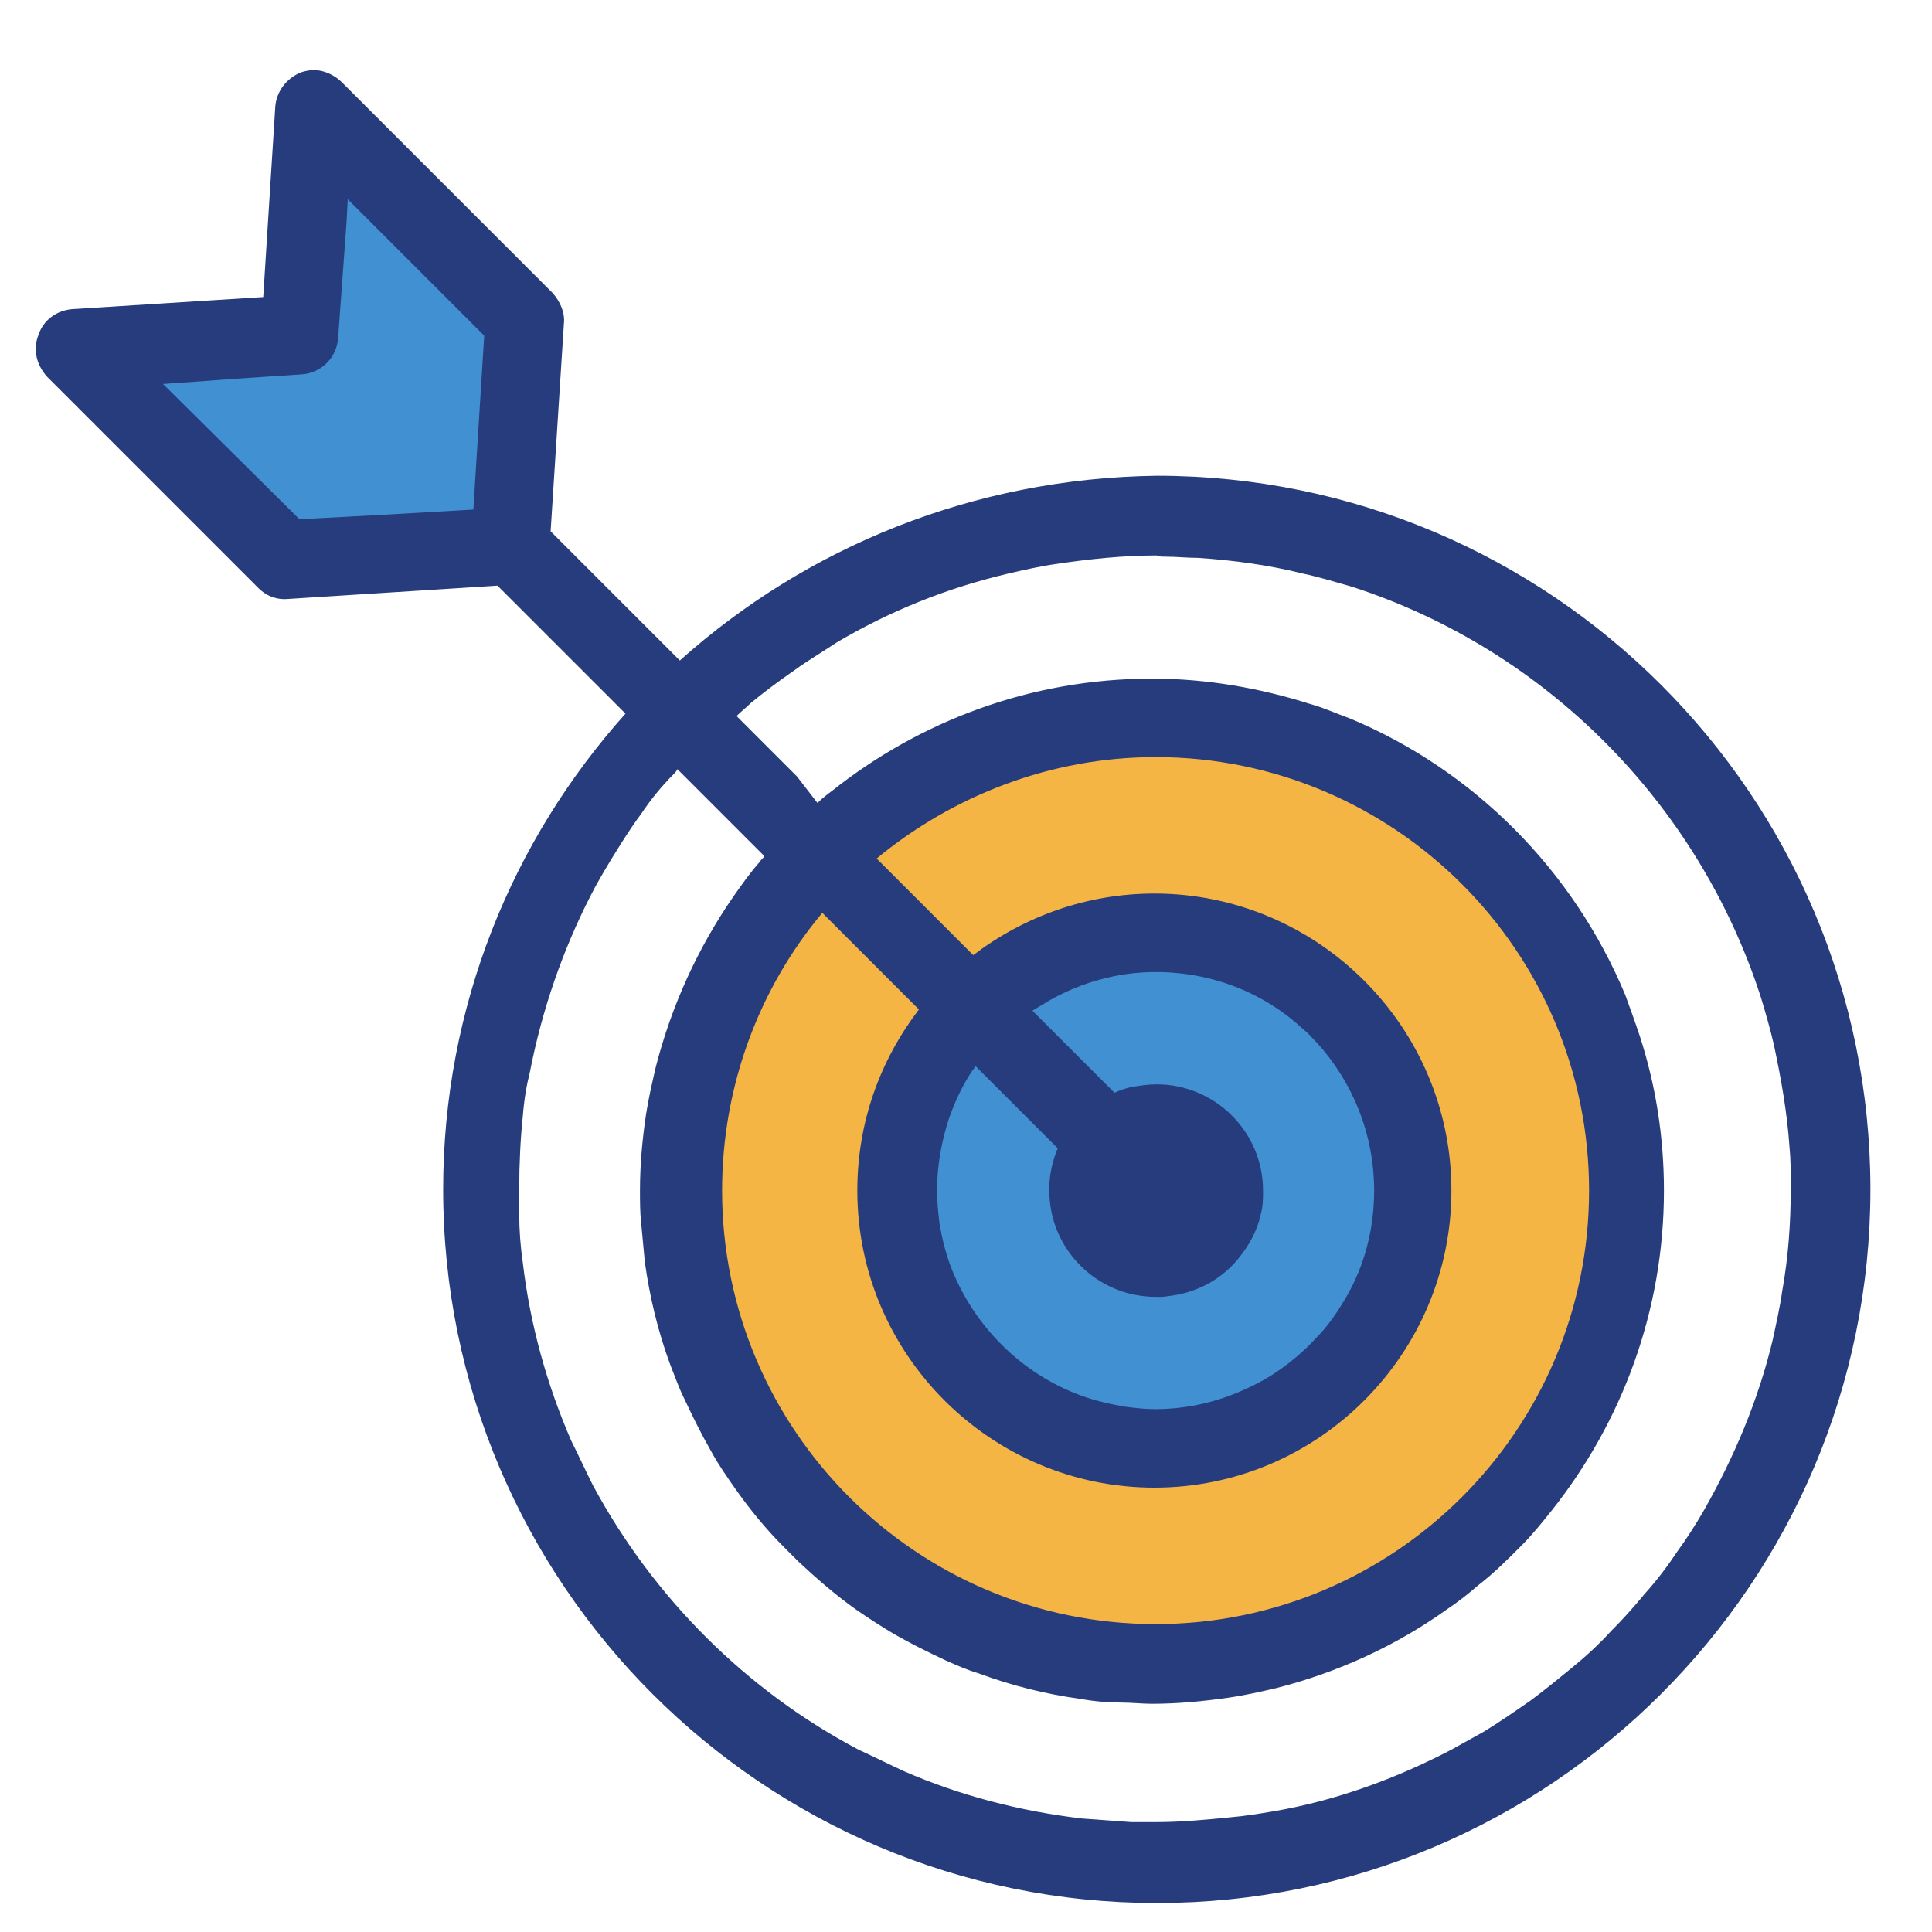 <?xml version="1.0" encoding="utf-8"?>
<!-- Generator: Adobe Illustrator 27.9.0, SVG Export Plug-In . SVG Version: 6.00 Build 0)  -->
<svg version="1.1" id="Layer_1" xmlns="http://www.w3.org/2000/svg" xmlns:xlink="http://www.w3.org/1999/xlink" x="0px" y="0px"
	 width="160px" height="160px" viewBox="0 0 160 160" enable-background="new 0 0 160 160" xml:space="preserve">
<path fill="#4191D2" d="M26.1,28.3c-5.8-0.4-11.7-0.3-17.4,0.5c4.4,9.5,14,16.5,24.5,17.7c1.9,0.2,4,0.2,5.5-0.9
	c1.6-1.2,2.1-3.3,2.6-5.2c1.2-4.9,2.4-10.2,0.8-15c-2-6-7.6-9.9-13-13.3"/>
<circle fill="#F4B545" cx="95.8" cy="98.5" r="38.1"/>
<circle fill="#4191D2" cx="95.8" cy="98.5" r="19.9"/>
<g>
	<path fill="#273C7D" d="M56.3,54.7L45.6,44l1.1-17.2c0.1-0.9-0.3-1.8-0.9-2.5L28.3,6.8c-0.6-0.6-1.5-1-2.3-1
		c-0.4,0-0.8,0.1-1.1,0.2c-1.2,0.5-2,1.6-2.1,2.8l-1,15.8l-15.8,1c-1.3,0.1-2.4,0.9-2.8,2.1c-0.5,1.2-0.2,2.5,0.7,3.5l17.5,17.5
		c0.7,0.7,1.6,1,2.5,0.9l17.3-1.1l10.6,10.6c-9.4,10.5-15.1,24.3-15.1,39.4c0,32.6,26.5,59.1,59.1,59.1c32.6,0,59.1-26.5,59.1-59.1
		s-26.5-59.1-59.1-59.1C80.6,39.6,66.8,45.3,56.3,54.7z M96.5,46.1c0.9,0,1.8,0.1,2.7,0.1c3,0.2,5.9,0.6,8.7,1.3
		c1.4,0.3,2.7,0.7,4.1,1.1c16,5.2,28.6,17.9,33.8,33.9c0.4,1.3,0.8,2.7,1.1,4c0.6,2.8,1.1,5.6,1.3,8.5c0.1,1,0.1,2,0.1,3.1
		c0,0.1,0,0.3,0,0.4c0,2.8-0.2,5.6-0.7,8.4c-0.2,1.4-0.5,2.7-0.8,4.1c-1.2,5-3.2,9.7-5.7,14.1c-0.7,1.2-1.4,2.3-2.2,3.4
		c-0.8,1.2-1.7,2.4-2.7,3.5c-0.9,1.1-1.8,2.1-2.8,3.1c-1,1.1-2.1,2.1-3.2,3c-1.1,0.9-2.2,1.8-3.4,2.7c-1.3,0.9-2.6,1.8-3.9,2.6
		c-0.9,0.5-1.8,1-2.7,1.5c-4.6,2.4-9.5,4.2-14.7,5.1c-1.2,0.2-2.4,0.4-3.6,0.5c-2,0.2-4.1,0.4-6.2,0.4c-0.7,0-1.3,0-2,0
		c-1.4-0.1-2.7-0.2-4.1-0.3c-5.1-0.6-10.1-1.9-14.7-3.9c-1.3-0.6-2.5-1.2-3.8-1.8c-9.3-4.9-17-12.6-22-21.9
		c-0.6-1.2-1.2-2.5-1.8-3.7c-2-4.6-3.4-9.6-4-14.7c-0.2-1.4-0.3-2.7-0.3-4.1c0-0.7,0-1.4,0-2.1c0-2,0.1-4.1,0.3-6
		c0.1-1.3,0.3-2.5,0.6-3.7c1-5.1,2.7-10,5-14.5c0.5-1,1.1-2,1.7-3c0.8-1.3,1.6-2.6,2.5-3.8c0.8-1.2,1.7-2.3,2.7-3.3
		c0.1-0.1,0.2-0.2,0.3-0.4l7.2,7.2c-0.1,0.2-0.3,0.3-0.4,0.5c-0.8,0.9-1.5,1.9-2.2,2.9c-2.9,4.2-5.1,9-6.4,14.1
		c-0.3,1.3-0.6,2.6-0.8,3.9c-0.3,2-0.5,4.1-0.5,6.3c0,0.9,0,1.8,0.1,2.7c0.1,1.1,0.2,2.2,0.3,3.2c0.4,2.9,1.1,5.8,2.1,8.5
		c0.4,1,0.7,1.9,1.2,2.9c0.7,1.5,1.4,2.9,2.2,4.3c0.6,1.1,1.3,2.1,2,3.1c1.2,1.7,2.5,3.3,4,4.8c0.4,0.4,0.8,0.8,1.2,1.2
		c1.5,1.4,3.1,2.8,4.8,4c1,0.7,2.1,1.4,3.1,2c1.4,0.8,2.8,1.5,4.3,2.2c0.9,0.4,1.8,0.8,2.8,1.1c2.7,1,5.5,1.7,8.4,2.1
		c1.1,0.2,2.3,0.3,3.4,0.3c0.8,0,1.7,0.1,2.5,0.1c2.1,0,4.2-0.2,6.3-0.5c1.4-0.2,2.7-0.5,4-0.8c5.1-1.3,9.9-3.5,14.1-6.5
		c0.9-0.6,1.8-1.3,2.6-2c1.3-1,2.4-2.1,3.6-3.3c0.9-0.9,1.7-1.9,2.5-2.9c5.8-7.3,9.3-16.5,9.3-26.5c0-4.5-0.7-8.8-2-12.8
		c-0.4-1.2-0.8-2.3-1.2-3.4c-4.3-10.3-12.5-18.6-22.8-22.9c-1.1-0.4-2.2-0.9-3.3-1.2c-4.1-1.3-8.5-2.1-13.1-2.1
		c-10,0-19.2,3.5-26.5,9.3c-0.4,0.3-0.8,0.6-1.2,1L66,64.3l-3.1-3.1l-1.9-1.9c0.4-0.4,0.8-0.7,1.2-1.1c1.1-0.9,2.3-1.8,3.6-2.7
		c1.1-0.8,2.3-1.5,3.5-2.3c4.4-2.6,9.1-4.5,14.2-5.7c1.3-0.3,2.6-0.6,4-0.8c2.7-0.4,5.5-0.7,8.3-0.7C96,46.1,96.2,46.1,96.5,46.1z
		 M95.7,62.7c19.8,0,35.9,16.1,35.9,35.9s-16.1,35.9-35.9,35.9c-19.8,0-35.9-16.1-35.9-35.9c0-8.7,3.1-16.8,8.3-23l8,8
		c-3.2,4.2-5.1,9.3-5.1,15c0,13.6,11.1,24.6,24.6,24.6c13.6,0,24.6-11.1,24.6-24.6c0-13.6-11.1-24.6-24.6-24.6
		c-5.6,0-10.8,1.9-15,5.1l-8-8C78.9,65.9,87,62.7,95.7,62.7z M95.7,80.5c4.8,0,9.1,1.8,12.3,4.8c0.4,0.3,0.7,0.7,1.1,1.1
		c2.9,3.2,4.7,7.5,4.7,12.2c0,3.2-0.8,6.2-2.3,8.8c-0.7,1.2-1.5,2.4-2.5,3.4c-1,1.1-2.2,2.1-3.4,2.9c-1.2,0.8-2.5,1.4-3.8,1.9
		c-1.9,0.7-4,1.1-6.1,1.1c-0.9,0-1.7-0.1-2.5-0.2c-1.2-0.2-2.5-0.5-3.6-0.9c-5-1.8-9-5.8-10.9-10.8c-0.4-1.1-0.7-2.3-0.9-3.5
		c-0.1-0.9-0.2-1.8-0.2-2.7c0-2.1,0.4-4.2,1-6c0.5-1.4,1.1-2.7,1.9-3.9c0.1-0.1,0.2-0.3,0.3-0.4l6.8,6.8c-0.1,0.2-0.1,0.3-0.2,0.5
		c-0.3,0.9-0.5,1.8-0.5,2.8c0,0.1,0,0.2,0,0.2c0,4.9,4,8.8,8.8,8.8c0.2,0,0.4,0,0.6,0c0.8-0.1,1.6-0.2,2.4-0.5
		c1.5-0.5,2.8-1.4,3.8-2.6c0.9-1.1,1.6-2.3,1.9-3.7c0.2-0.7,0.2-1.3,0.2-2c0-4.9-4-8.8-8.8-8.8c-0.7,0-1.3,0.1-2,0.2
		c-0.5,0.1-1.1,0.3-1.5,0.5l-1.8-1.8l-3.1-3.1l-1.9-1.9c0.5-0.3,1-0.6,1.5-0.9C89.5,81.4,92.5,80.5,95.7,80.5z M28.7,18.4l0.1-1.9
		l2.6,2.6l3.3,3.3l2.8,2.8l2.6,2.6l-0.9,14.4l-6.9,0.4l-3.7,0.2l-3.8,0.2L13.5,31.8l4.2-0.3l1.3-0.1l6-0.4c1.6-0.1,2.9-1.4,3-3
		L28.7,18.4z"/>
</g>
</svg>
